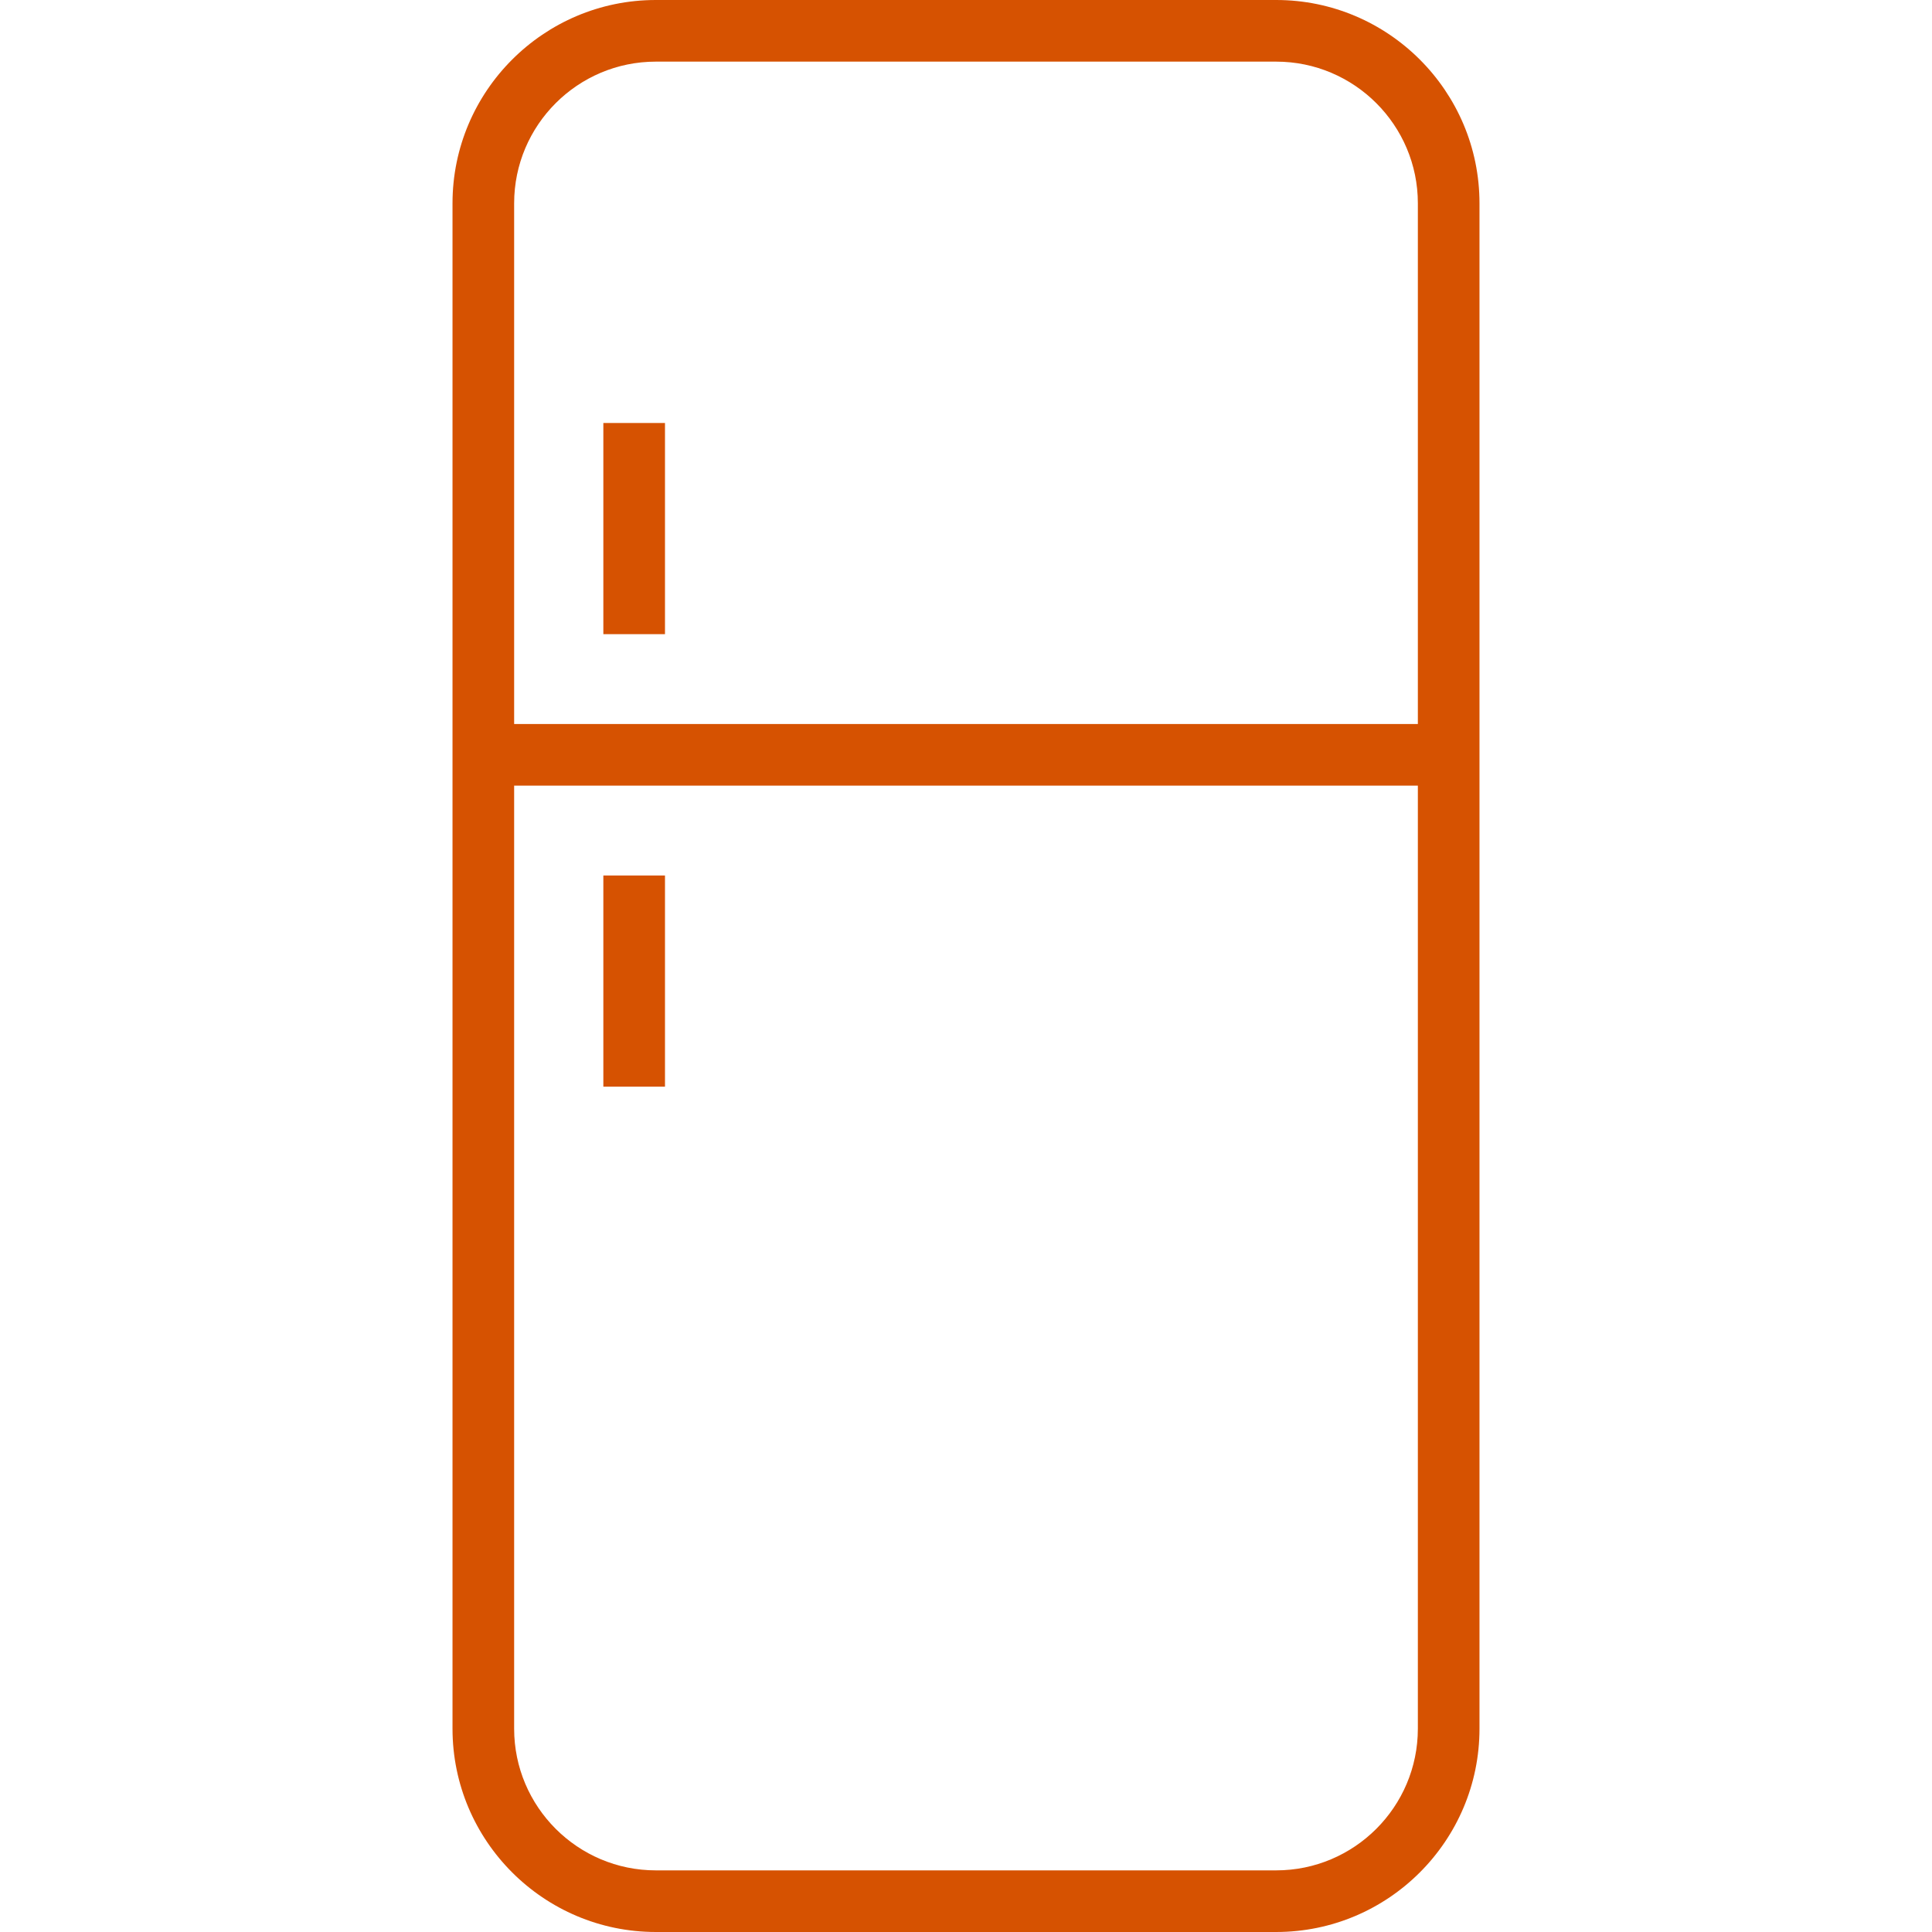 <?xml version="1.0" encoding="UTF-8"?> <svg xmlns="http://www.w3.org/2000/svg" xmlns:xlink="http://www.w3.org/1999/xlink" version="1.1" id="Layer_1" x="0px" y="0px" viewBox="0 0 490.323 490.323" style="enable-background:new 0 0 490.323 490.323;" xml:space="preserve"><g id="XMLID_681_"><g><g><path d="M323.886,0H166.438c-28.45,0-51.595,23.146-51.595,51.596v387.131c0,28.45,23.146,51.596,51.595,51.596h157.447 c28.45,0,51.595-23.145,51.595-51.596V51.596C375.481,23.146,352.335,0,323.886,0z M359.838,438.726 c0.001,19.826-16.128,35.955-35.952,35.955H166.438c-19.825,0-35.954-16.129-35.954-35.954V199.389h229.354V438.726z M359.839,183.748H130.485V51.596c0-19.825,16.129-35.954,35.953-35.954h157.447c19.825,0,35.954,16.129,35.954,35.954V183.748z" fill="#000000" style="fill: rgb(214, 82, 1);"></path><rect x="153.124" y="222.193" width="15.642" height="53.593" fill="#000000" style="fill: rgb(214, 82, 1);"></rect><rect x="153.124" y="107.351" width="15.642" height="53.593" fill="#000000" style="fill: rgb(214, 82, 1);"></rect></g></g></g></svg> 